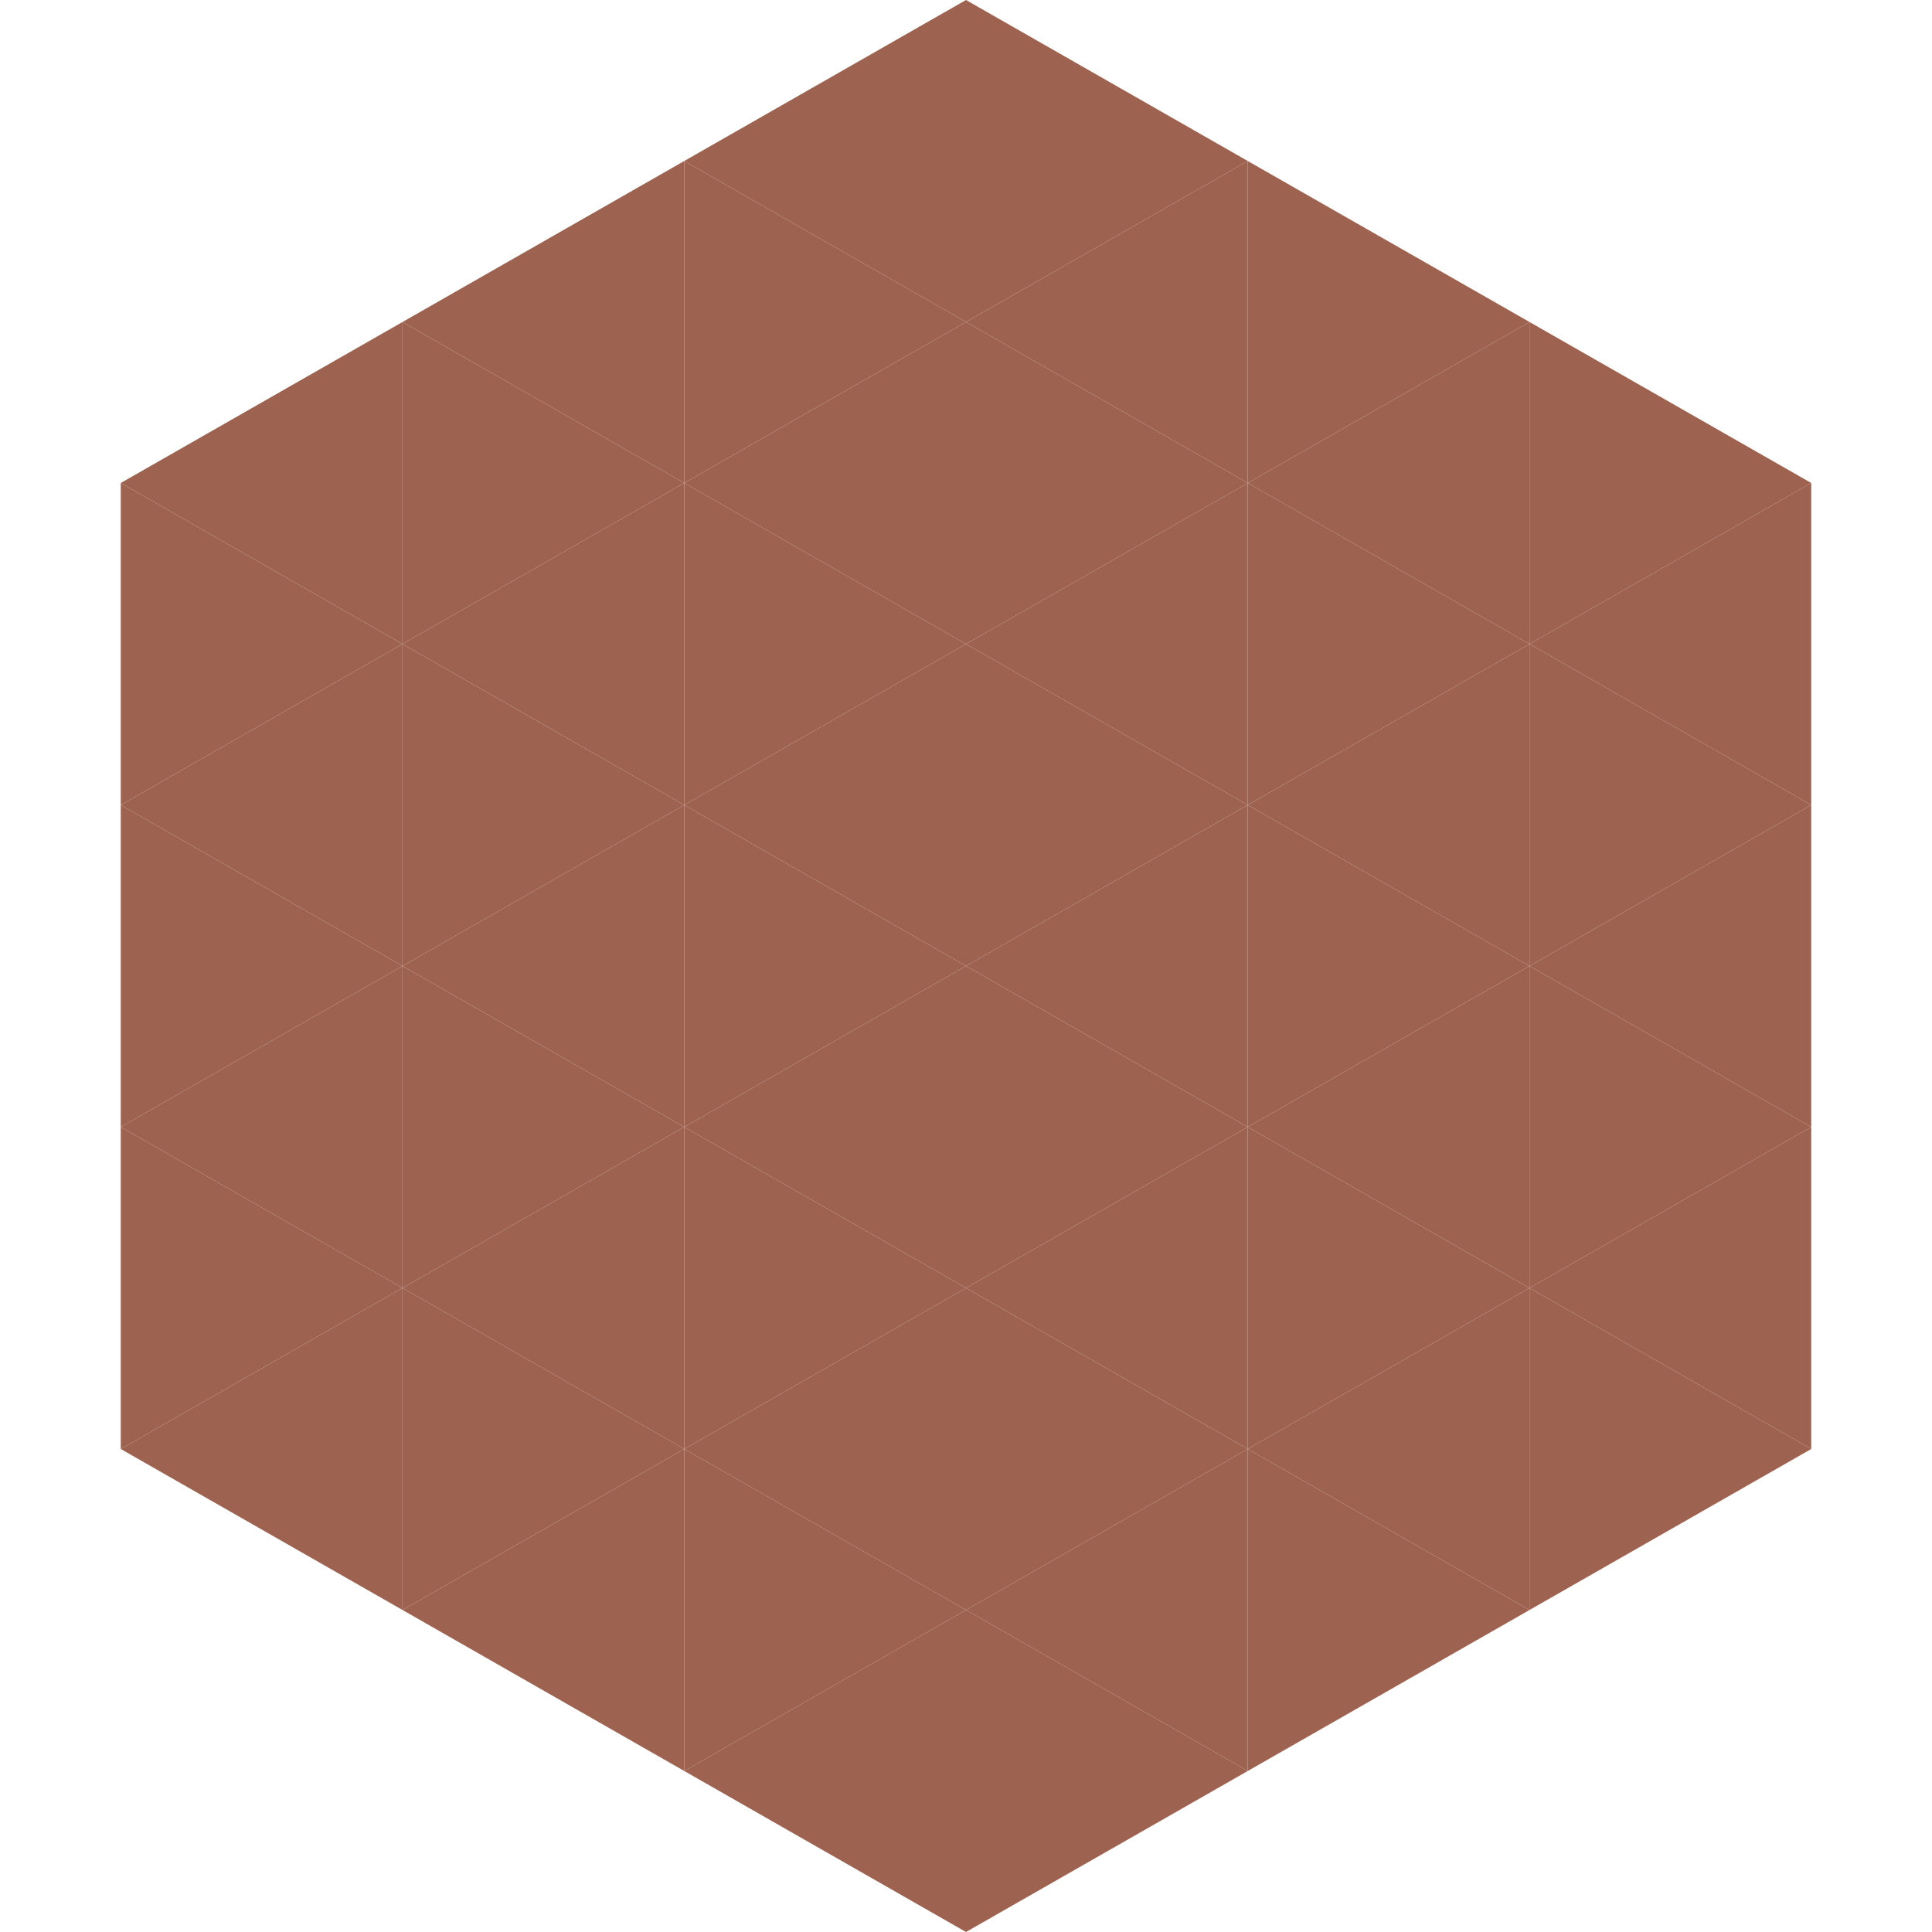 <?xml version="1.0"?>
<!-- Generated by SVGo -->
<svg width="240" height="240"
     xmlns="http://www.w3.org/2000/svg"
     xmlns:xlink="http://www.w3.org/1999/xlink">
<polygon points="50,40 15,60 50,80" style="fill:rgb(158,99,80)" />
<polygon points="190,40 225,60 190,80" style="fill:rgb(158,99,80)" />
<polygon points="15,60 50,80 15,100" style="fill:rgb(158,99,80)" />
<polygon points="225,60 190,80 225,100" style="fill:rgb(158,99,80)" />
<polygon points="50,80 15,100 50,120" style="fill:rgb(158,99,80)" />
<polygon points="190,80 225,100 190,120" style="fill:rgb(158,99,80)" />
<polygon points="15,100 50,120 15,140" style="fill:rgb(158,99,80)" />
<polygon points="225,100 190,120 225,140" style="fill:rgb(158,99,80)" />
<polygon points="50,120 15,140 50,160" style="fill:rgb(158,99,80)" />
<polygon points="190,120 225,140 190,160" style="fill:rgb(158,99,80)" />
<polygon points="15,140 50,160 15,180" style="fill:rgb(158,99,80)" />
<polygon points="225,140 190,160 225,180" style="fill:rgb(158,99,80)" />
<polygon points="50,160 15,180 50,200" style="fill:rgb(158,99,80)" />
<polygon points="190,160 225,180 190,200" style="fill:rgb(158,99,80)" />
<polygon points="15,180 50,200 15,220" style="fill:rgb(255,255,255); fill-opacity:0" />
<polygon points="225,180 190,200 225,220" style="fill:rgb(255,255,255); fill-opacity:0" />
<polygon points="50,0 85,20 50,40" style="fill:rgb(255,255,255); fill-opacity:0" />
<polygon points="190,0 155,20 190,40" style="fill:rgb(255,255,255); fill-opacity:0" />
<polygon points="85,20 50,40 85,60" style="fill:rgb(158,99,80)" />
<polygon points="155,20 190,40 155,60" style="fill:rgb(158,99,80)" />
<polygon points="50,40 85,60 50,80" style="fill:rgb(158,99,80)" />
<polygon points="190,40 155,60 190,80" style="fill:rgb(158,99,80)" />
<polygon points="85,60 50,80 85,100" style="fill:rgb(158,99,80)" />
<polygon points="155,60 190,80 155,100" style="fill:rgb(158,99,80)" />
<polygon points="50,80 85,100 50,120" style="fill:rgb(158,99,80)" />
<polygon points="190,80 155,100 190,120" style="fill:rgb(158,99,80)" />
<polygon points="85,100 50,120 85,140" style="fill:rgb(158,99,80)" />
<polygon points="155,100 190,120 155,140" style="fill:rgb(158,99,80)" />
<polygon points="50,120 85,140 50,160" style="fill:rgb(158,99,80)" />
<polygon points="190,120 155,140 190,160" style="fill:rgb(158,99,80)" />
<polygon points="85,140 50,160 85,180" style="fill:rgb(158,99,80)" />
<polygon points="155,140 190,160 155,180" style="fill:rgb(158,99,80)" />
<polygon points="50,160 85,180 50,200" style="fill:rgb(158,99,80)" />
<polygon points="190,160 155,180 190,200" style="fill:rgb(158,99,80)" />
<polygon points="85,180 50,200 85,220" style="fill:rgb(158,99,80)" />
<polygon points="155,180 190,200 155,220" style="fill:rgb(158,99,80)" />
<polygon points="120,0 85,20 120,40" style="fill:rgb(158,99,80)" />
<polygon points="120,0 155,20 120,40" style="fill:rgb(158,99,80)" />
<polygon points="85,20 120,40 85,60" style="fill:rgb(158,99,80)" />
<polygon points="155,20 120,40 155,60" style="fill:rgb(158,99,80)" />
<polygon points="120,40 85,60 120,80" style="fill:rgb(158,99,80)" />
<polygon points="120,40 155,60 120,80" style="fill:rgb(158,99,80)" />
<polygon points="85,60 120,80 85,100" style="fill:rgb(158,99,80)" />
<polygon points="155,60 120,80 155,100" style="fill:rgb(158,99,80)" />
<polygon points="120,80 85,100 120,120" style="fill:rgb(158,99,80)" />
<polygon points="120,80 155,100 120,120" style="fill:rgb(158,99,80)" />
<polygon points="85,100 120,120 85,140" style="fill:rgb(158,99,80)" />
<polygon points="155,100 120,120 155,140" style="fill:rgb(158,99,80)" />
<polygon points="120,120 85,140 120,160" style="fill:rgb(158,99,80)" />
<polygon points="120,120 155,140 120,160" style="fill:rgb(158,99,80)" />
<polygon points="85,140 120,160 85,180" style="fill:rgb(158,99,80)" />
<polygon points="155,140 120,160 155,180" style="fill:rgb(158,99,80)" />
<polygon points="120,160 85,180 120,200" style="fill:rgb(158,99,80)" />
<polygon points="120,160 155,180 120,200" style="fill:rgb(158,99,80)" />
<polygon points="85,180 120,200 85,220" style="fill:rgb(158,99,80)" />
<polygon points="155,180 120,200 155,220" style="fill:rgb(158,99,80)" />
<polygon points="120,200 85,220 120,240" style="fill:rgb(158,99,80)" />
<polygon points="120,200 155,220 120,240" style="fill:rgb(158,99,80)" />
<polygon points="85,220 120,240 85,260" style="fill:rgb(255,255,255); fill-opacity:0" />
<polygon points="155,220 120,240 155,260" style="fill:rgb(255,255,255); fill-opacity:0" />
</svg>
